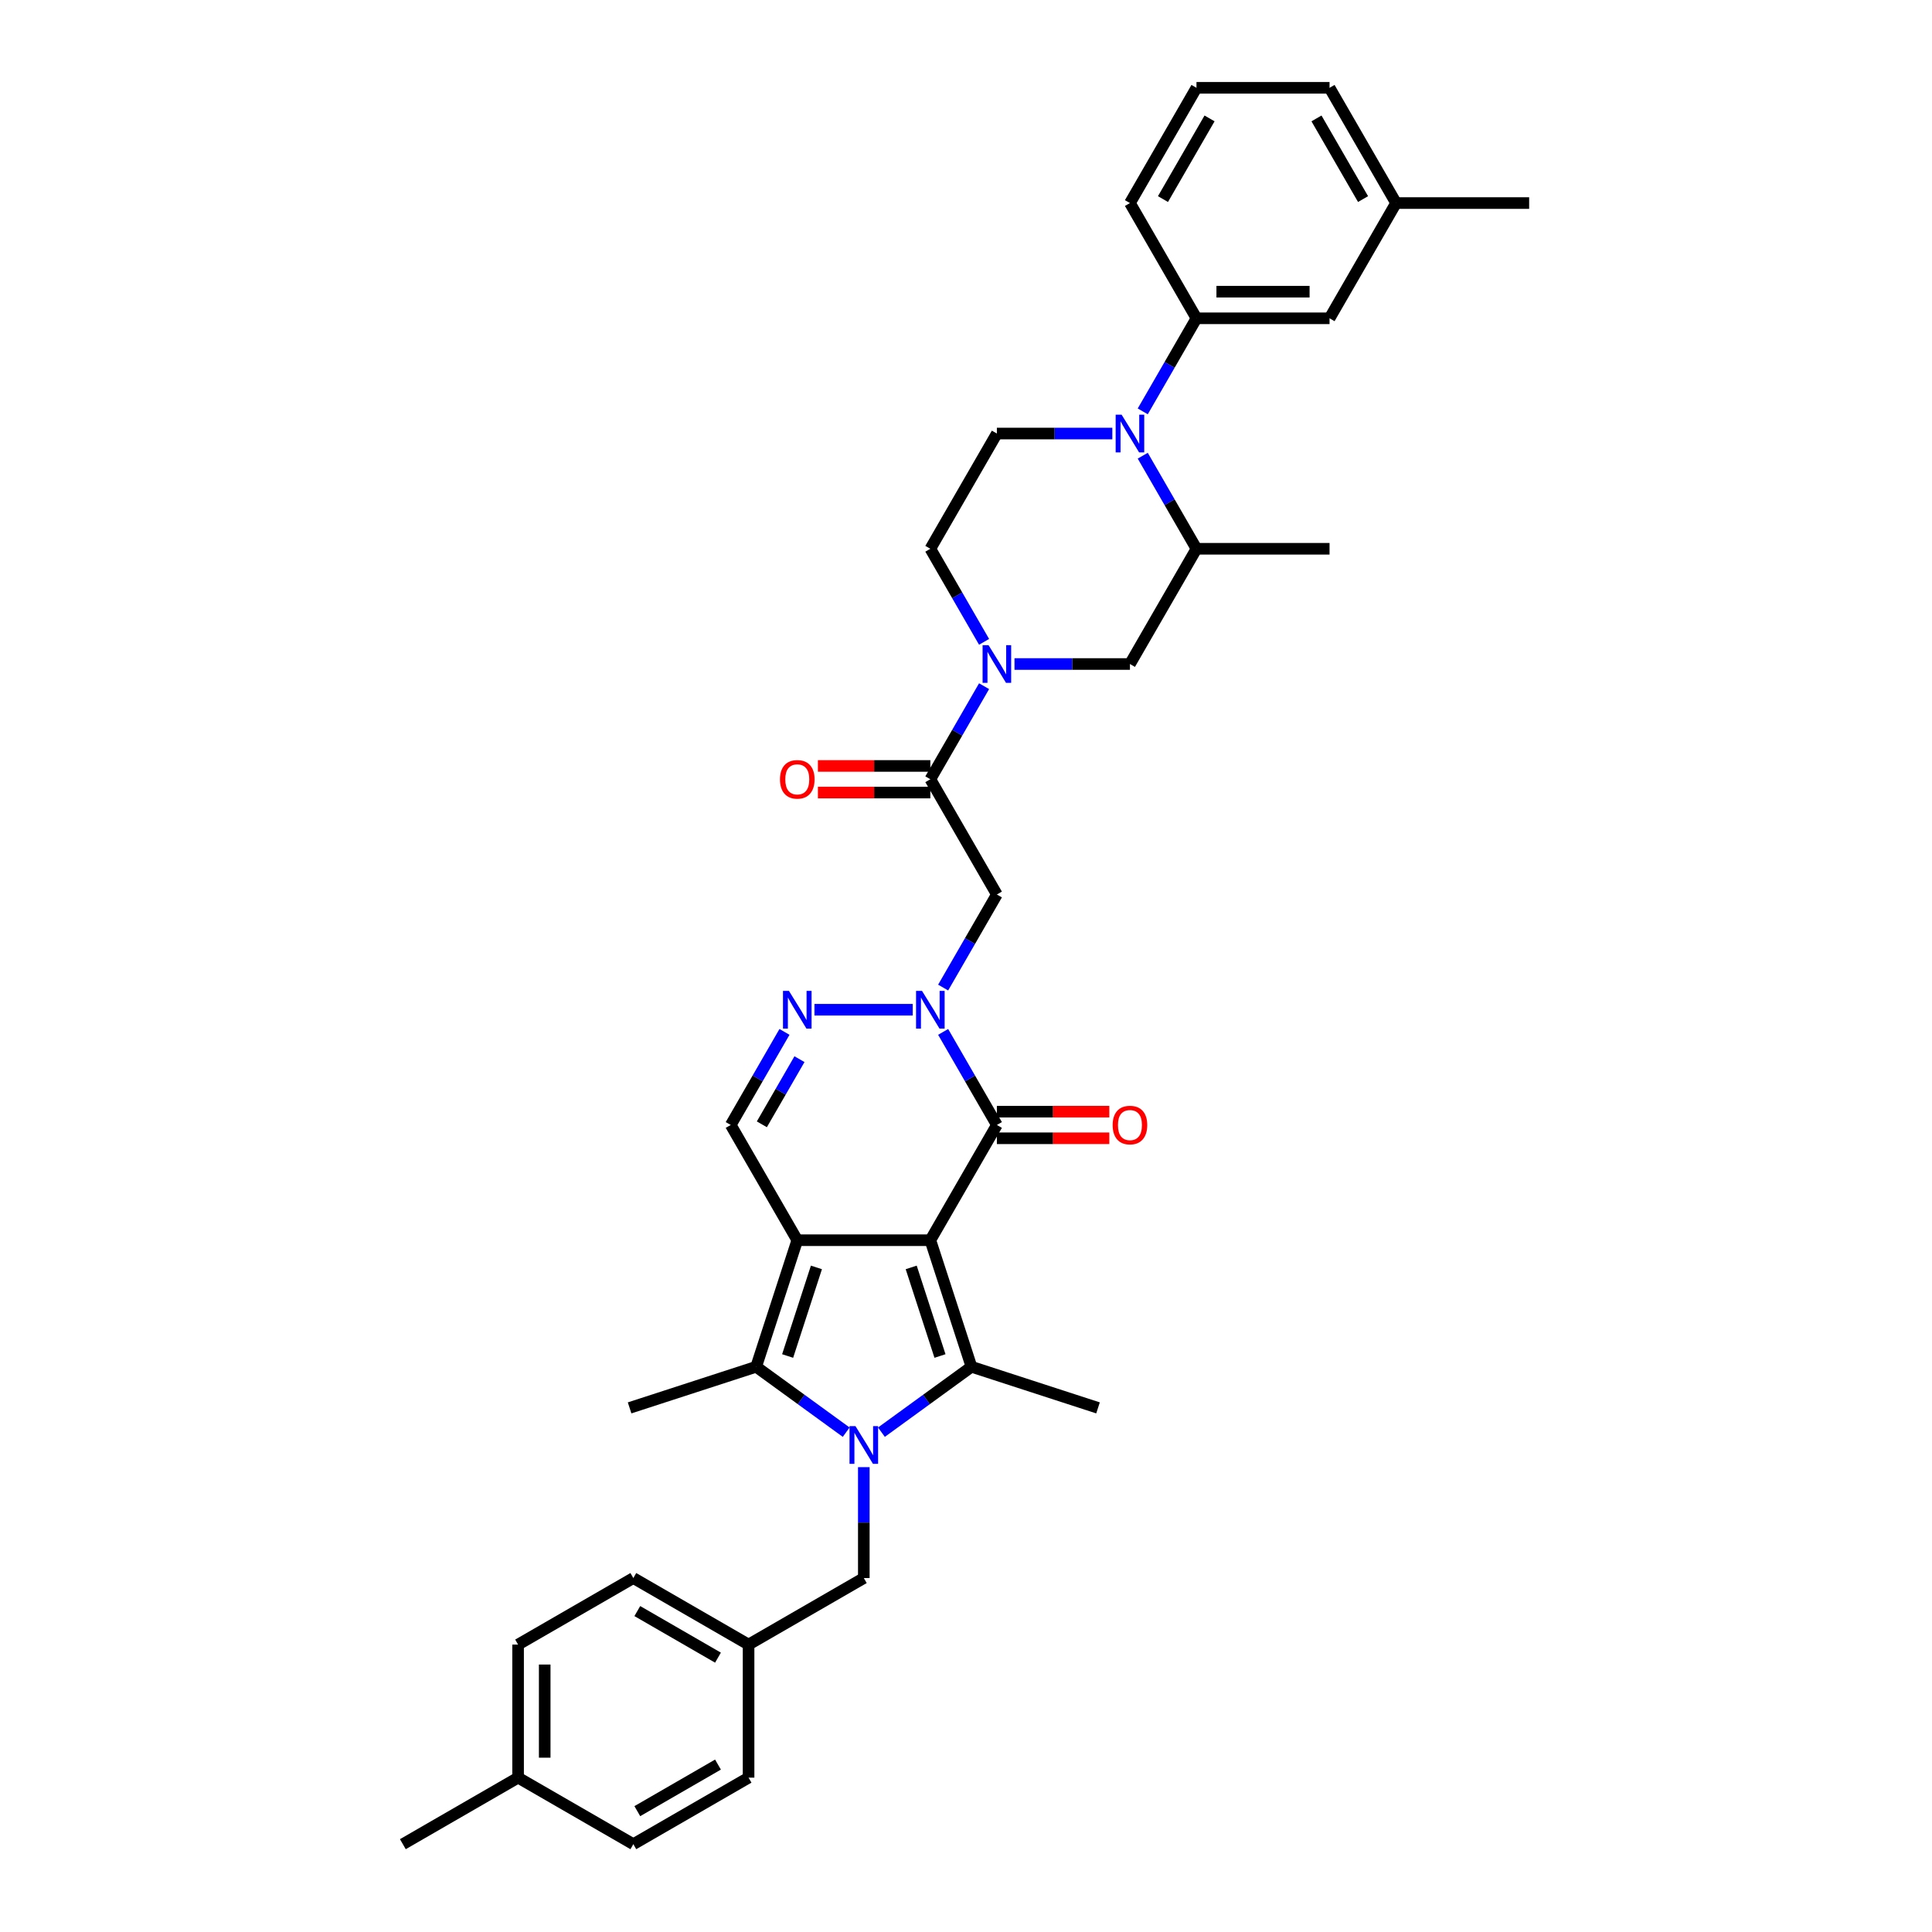 <?xml version='1.0' encoding='iso-8859-1'?>
<svg version='1.1' baseProfile='full'
              xmlns='http://www.w3.org/2000/svg'
                      xmlns:rdkit='http://www.rdkit.org/xml'
                      xmlns:xlink='http://www.w3.org/1999/xlink'
                  xml:space='preserve'
width='1000px' height='1000px' viewBox='0 0 1000 1000'>
<!-- END OF HEADER -->
<rect style='opacity:1.0;fill:#FFFFFF;stroke:none' width='1000' height='1000' x='0' y='0'> </rect>
<path class='bond-0' d='M 481.545,641.932 L 412.67,641.932' style='fill:none;fill-rule:evenodd;stroke:#000000;stroke-width:6px;stroke-linecap:butt;stroke-linejoin:miter;stroke-opacity:1' />
<path class='bond-2' d='M 481.545,641.932 L 502.829,707.436' style='fill:none;fill-rule:evenodd;stroke:#000000;stroke-width:6px;stroke-linecap:butt;stroke-linejoin:miter;stroke-opacity:1' />
<path class='bond-2' d='M 471.637,656.014 L 486.535,701.867' style='fill:none;fill-rule:evenodd;stroke:#000000;stroke-width:6px;stroke-linecap:butt;stroke-linejoin:miter;stroke-opacity:1' />
<path class='bond-4' d='M 481.545,641.932 L 515.983,582.284' style='fill:none;fill-rule:evenodd;stroke:#000000;stroke-width:6px;stroke-linecap:butt;stroke-linejoin:miter;stroke-opacity:1' />
<path class='bond-3' d='M 412.67,641.932 L 391.386,707.436' style='fill:none;fill-rule:evenodd;stroke:#000000;stroke-width:6px;stroke-linecap:butt;stroke-linejoin:miter;stroke-opacity:1' />
<path class='bond-3' d='M 422.578,656.014 L 407.679,701.867' style='fill:none;fill-rule:evenodd;stroke:#000000;stroke-width:6px;stroke-linecap:butt;stroke-linejoin:miter;stroke-opacity:1' />
<path class='bond-10' d='M 412.67,641.932 L 378.232,582.284' style='fill:none;fill-rule:evenodd;stroke:#000000;stroke-width:6px;stroke-linecap:butt;stroke-linejoin:miter;stroke-opacity:1' />
<path class='bond-1' d='M 456.226,741.294 L 479.527,724.365' style='fill:none;fill-rule:evenodd;stroke:#0000FF;stroke-width:6px;stroke-linecap:butt;stroke-linejoin:miter;stroke-opacity:1' />
<path class='bond-1' d='M 479.527,724.365 L 502.829,707.436' style='fill:none;fill-rule:evenodd;stroke:#000000;stroke-width:6px;stroke-linecap:butt;stroke-linejoin:miter;stroke-opacity:1' />
<path class='bond-16' d='M 447.107,759.394 L 447.107,788.095' style='fill:none;fill-rule:evenodd;stroke:#0000FF;stroke-width:6px;stroke-linecap:butt;stroke-linejoin:miter;stroke-opacity:1' />
<path class='bond-16' d='M 447.107,788.095 L 447.107,816.795' style='fill:none;fill-rule:evenodd;stroke:#000000;stroke-width:6px;stroke-linecap:butt;stroke-linejoin:miter;stroke-opacity:1' />
<path class='bond-37' d='M 437.988,741.294 L 414.687,724.365' style='fill:none;fill-rule:evenodd;stroke:#0000FF;stroke-width:6px;stroke-linecap:butt;stroke-linejoin:miter;stroke-opacity:1' />
<path class='bond-37' d='M 414.687,724.365 L 391.386,707.436' style='fill:none;fill-rule:evenodd;stroke:#000000;stroke-width:6px;stroke-linecap:butt;stroke-linejoin:miter;stroke-opacity:1' />
<path class='bond-21' d='M 502.829,707.436 L 568.333,728.719' style='fill:none;fill-rule:evenodd;stroke:#000000;stroke-width:6px;stroke-linecap:butt;stroke-linejoin:miter;stroke-opacity:1' />
<path class='bond-23' d='M 391.386,707.436 L 325.882,728.719' style='fill:none;fill-rule:evenodd;stroke:#000000;stroke-width:6px;stroke-linecap:butt;stroke-linejoin:miter;stroke-opacity:1' />
<path class='bond-5' d='M 515.983,582.284 L 502.076,558.197' style='fill:none;fill-rule:evenodd;stroke:#000000;stroke-width:6px;stroke-linecap:butt;stroke-linejoin:miter;stroke-opacity:1' />
<path class='bond-5' d='M 502.076,558.197 L 488.17,534.111' style='fill:none;fill-rule:evenodd;stroke:#0000FF;stroke-width:6px;stroke-linecap:butt;stroke-linejoin:miter;stroke-opacity:1' />
<path class='bond-18' d='M 515.983,589.171 L 545.082,589.171' style='fill:none;fill-rule:evenodd;stroke:#000000;stroke-width:6px;stroke-linecap:butt;stroke-linejoin:miter;stroke-opacity:1' />
<path class='bond-18' d='M 545.082,589.171 L 574.182,589.171' style='fill:none;fill-rule:evenodd;stroke:#FF0000;stroke-width:6px;stroke-linecap:butt;stroke-linejoin:miter;stroke-opacity:1' />
<path class='bond-18' d='M 515.983,575.396 L 545.082,575.396' style='fill:none;fill-rule:evenodd;stroke:#000000;stroke-width:6px;stroke-linecap:butt;stroke-linejoin:miter;stroke-opacity:1' />
<path class='bond-18' d='M 545.082,575.396 L 574.182,575.396' style='fill:none;fill-rule:evenodd;stroke:#FF0000;stroke-width:6px;stroke-linecap:butt;stroke-linejoin:miter;stroke-opacity:1' />
<path class='bond-6' d='M 472.426,522.636 L 421.561,522.636' style='fill:none;fill-rule:evenodd;stroke:#0000FF;stroke-width:6px;stroke-linecap:butt;stroke-linejoin:miter;stroke-opacity:1' />
<path class='bond-9' d='M 488.17,511.162 L 502.076,487.075' style='fill:none;fill-rule:evenodd;stroke:#0000FF;stroke-width:6px;stroke-linecap:butt;stroke-linejoin:miter;stroke-opacity:1' />
<path class='bond-9' d='M 502.076,487.075 L 515.983,462.989' style='fill:none;fill-rule:evenodd;stroke:#000000;stroke-width:6px;stroke-linecap:butt;stroke-linejoin:miter;stroke-opacity:1' />
<path class='bond-36' d='M 406.045,534.111 L 392.138,558.197' style='fill:none;fill-rule:evenodd;stroke:#0000FF;stroke-width:6px;stroke-linecap:butt;stroke-linejoin:miter;stroke-opacity:1' />
<path class='bond-36' d='M 392.138,558.197 L 378.232,582.284' style='fill:none;fill-rule:evenodd;stroke:#000000;stroke-width:6px;stroke-linecap:butt;stroke-linejoin:miter;stroke-opacity:1' />
<path class='bond-36' d='M 413.802,548.224 L 404.068,565.085' style='fill:none;fill-rule:evenodd;stroke:#0000FF;stroke-width:6px;stroke-linecap:butt;stroke-linejoin:miter;stroke-opacity:1' />
<path class='bond-36' d='M 404.068,565.085 L 394.334,581.945' style='fill:none;fill-rule:evenodd;stroke:#000000;stroke-width:6px;stroke-linecap:butt;stroke-linejoin:miter;stroke-opacity:1' />
<path class='bond-7' d='M 575.739,224.398 L 545.861,224.398' style='fill:none;fill-rule:evenodd;stroke:#0000FF;stroke-width:6px;stroke-linecap:butt;stroke-linejoin:miter;stroke-opacity:1' />
<path class='bond-7' d='M 545.861,224.398 L 515.983,224.398' style='fill:none;fill-rule:evenodd;stroke:#000000;stroke-width:6px;stroke-linecap:butt;stroke-linejoin:miter;stroke-opacity:1' />
<path class='bond-12' d='M 591.483,212.923 L 605.389,188.837' style='fill:none;fill-rule:evenodd;stroke:#0000FF;stroke-width:6px;stroke-linecap:butt;stroke-linejoin:miter;stroke-opacity:1' />
<path class='bond-12' d='M 605.389,188.837 L 619.295,164.75' style='fill:none;fill-rule:evenodd;stroke:#000000;stroke-width:6px;stroke-linecap:butt;stroke-linejoin:miter;stroke-opacity:1' />
<path class='bond-39' d='M 591.483,235.872 L 605.389,259.959' style='fill:none;fill-rule:evenodd;stroke:#0000FF;stroke-width:6px;stroke-linecap:butt;stroke-linejoin:miter;stroke-opacity:1' />
<path class='bond-39' d='M 605.389,259.959 L 619.295,284.045' style='fill:none;fill-rule:evenodd;stroke:#000000;stroke-width:6px;stroke-linecap:butt;stroke-linejoin:miter;stroke-opacity:1' />
<path class='bond-8' d='M 509.358,355.168 L 495.451,379.254' style='fill:none;fill-rule:evenodd;stroke:#0000FF;stroke-width:6px;stroke-linecap:butt;stroke-linejoin:miter;stroke-opacity:1' />
<path class='bond-8' d='M 495.451,379.254 L 481.545,403.341' style='fill:none;fill-rule:evenodd;stroke:#000000;stroke-width:6px;stroke-linecap:butt;stroke-linejoin:miter;stroke-opacity:1' />
<path class='bond-14' d='M 525.102,343.693 L 554.98,343.693' style='fill:none;fill-rule:evenodd;stroke:#0000FF;stroke-width:6px;stroke-linecap:butt;stroke-linejoin:miter;stroke-opacity:1' />
<path class='bond-14' d='M 554.98,343.693 L 584.858,343.693' style='fill:none;fill-rule:evenodd;stroke:#000000;stroke-width:6px;stroke-linecap:butt;stroke-linejoin:miter;stroke-opacity:1' />
<path class='bond-17' d='M 509.358,332.218 L 495.451,308.132' style='fill:none;fill-rule:evenodd;stroke:#0000FF;stroke-width:6px;stroke-linecap:butt;stroke-linejoin:miter;stroke-opacity:1' />
<path class='bond-17' d='M 495.451,308.132 L 481.545,284.045' style='fill:none;fill-rule:evenodd;stroke:#000000;stroke-width:6px;stroke-linecap:butt;stroke-linejoin:miter;stroke-opacity:1' />
<path class='bond-11' d='M 515.983,462.989 L 481.545,403.341' style='fill:none;fill-rule:evenodd;stroke:#000000;stroke-width:6px;stroke-linecap:butt;stroke-linejoin:miter;stroke-opacity:1' />
<path class='bond-19' d='M 481.545,396.453 L 452.445,396.453' style='fill:none;fill-rule:evenodd;stroke:#000000;stroke-width:6px;stroke-linecap:butt;stroke-linejoin:miter;stroke-opacity:1' />
<path class='bond-19' d='M 452.445,396.453 L 423.345,396.453' style='fill:none;fill-rule:evenodd;stroke:#FF0000;stroke-width:6px;stroke-linecap:butt;stroke-linejoin:miter;stroke-opacity:1' />
<path class='bond-19' d='M 481.545,410.228 L 452.445,410.228' style='fill:none;fill-rule:evenodd;stroke:#000000;stroke-width:6px;stroke-linecap:butt;stroke-linejoin:miter;stroke-opacity:1' />
<path class='bond-19' d='M 452.445,410.228 L 423.345,410.228' style='fill:none;fill-rule:evenodd;stroke:#FF0000;stroke-width:6px;stroke-linecap:butt;stroke-linejoin:miter;stroke-opacity:1' />
<path class='bond-20' d='M 619.295,164.75 L 688.171,164.75' style='fill:none;fill-rule:evenodd;stroke:#000000;stroke-width:6px;stroke-linecap:butt;stroke-linejoin:miter;stroke-opacity:1' />
<path class='bond-20' d='M 629.627,150.975 L 677.839,150.975' style='fill:none;fill-rule:evenodd;stroke:#000000;stroke-width:6px;stroke-linecap:butt;stroke-linejoin:miter;stroke-opacity:1' />
<path class='bond-30' d='M 619.295,164.75 L 584.858,105.102' style='fill:none;fill-rule:evenodd;stroke:#000000;stroke-width:6px;stroke-linecap:butt;stroke-linejoin:miter;stroke-opacity:1' />
<path class='bond-13' d='M 619.295,284.045 L 584.858,343.693' style='fill:none;fill-rule:evenodd;stroke:#000000;stroke-width:6px;stroke-linecap:butt;stroke-linejoin:miter;stroke-opacity:1' />
<path class='bond-31' d='M 619.295,284.045 L 688.171,284.045' style='fill:none;fill-rule:evenodd;stroke:#000000;stroke-width:6px;stroke-linecap:butt;stroke-linejoin:miter;stroke-opacity:1' />
<path class='bond-15' d='M 515.983,224.398 L 481.545,284.045' style='fill:none;fill-rule:evenodd;stroke:#000000;stroke-width:6px;stroke-linecap:butt;stroke-linejoin:miter;stroke-opacity:1' />
<path class='bond-22' d='M 447.107,816.795 L 387.46,851.233' style='fill:none;fill-rule:evenodd;stroke:#000000;stroke-width:6px;stroke-linecap:butt;stroke-linejoin:miter;stroke-opacity:1' />
<path class='bond-24' d='M 688.171,164.75 L 722.608,105.102' style='fill:none;fill-rule:evenodd;stroke:#000000;stroke-width:6px;stroke-linecap:butt;stroke-linejoin:miter;stroke-opacity:1' />
<path class='bond-26' d='M 387.46,851.233 L 387.46,920.108' style='fill:none;fill-rule:evenodd;stroke:#000000;stroke-width:6px;stroke-linecap:butt;stroke-linejoin:miter;stroke-opacity:1' />
<path class='bond-27' d='M 387.46,851.233 L 327.812,816.795' style='fill:none;fill-rule:evenodd;stroke:#000000;stroke-width:6px;stroke-linecap:butt;stroke-linejoin:miter;stroke-opacity:1' />
<path class='bond-27' d='M 371.625,857.996 L 329.872,833.89' style='fill:none;fill-rule:evenodd;stroke:#000000;stroke-width:6px;stroke-linecap:butt;stroke-linejoin:miter;stroke-opacity:1' />
<path class='bond-34' d='M 722.608,105.102 L 791.484,105.102' style='fill:none;fill-rule:evenodd;stroke:#000000;stroke-width:6px;stroke-linecap:butt;stroke-linejoin:miter;stroke-opacity:1' />
<path class='bond-40' d='M 722.608,105.102 L 688.171,45.455' style='fill:none;fill-rule:evenodd;stroke:#000000;stroke-width:6px;stroke-linecap:butt;stroke-linejoin:miter;stroke-opacity:1' />
<path class='bond-40' d='M 705.513,103.043 L 681.407,61.289' style='fill:none;fill-rule:evenodd;stroke:#000000;stroke-width:6px;stroke-linecap:butt;stroke-linejoin:miter;stroke-opacity:1' />
<path class='bond-25' d='M 268.164,920.108 L 268.164,851.233' style='fill:none;fill-rule:evenodd;stroke:#000000;stroke-width:6px;stroke-linecap:butt;stroke-linejoin:miter;stroke-opacity:1' />
<path class='bond-25' d='M 281.939,909.777 L 281.939,861.564' style='fill:none;fill-rule:evenodd;stroke:#000000;stroke-width:6px;stroke-linecap:butt;stroke-linejoin:miter;stroke-opacity:1' />
<path class='bond-35' d='M 268.164,920.108 L 208.516,954.545' style='fill:none;fill-rule:evenodd;stroke:#000000;stroke-width:6px;stroke-linecap:butt;stroke-linejoin:miter;stroke-opacity:1' />
<path class='bond-38' d='M 268.164,920.108 L 327.812,954.545' style='fill:none;fill-rule:evenodd;stroke:#000000;stroke-width:6px;stroke-linecap:butt;stroke-linejoin:miter;stroke-opacity:1' />
<path class='bond-29' d='M 387.46,920.108 L 327.812,954.545' style='fill:none;fill-rule:evenodd;stroke:#000000;stroke-width:6px;stroke-linecap:butt;stroke-linejoin:miter;stroke-opacity:1' />
<path class='bond-29' d='M 371.625,913.344 L 329.872,937.45' style='fill:none;fill-rule:evenodd;stroke:#000000;stroke-width:6px;stroke-linecap:butt;stroke-linejoin:miter;stroke-opacity:1' />
<path class='bond-28' d='M 327.812,816.795 L 268.164,851.233' style='fill:none;fill-rule:evenodd;stroke:#000000;stroke-width:6px;stroke-linecap:butt;stroke-linejoin:miter;stroke-opacity:1' />
<path class='bond-32' d='M 584.858,105.102 L 619.295,45.455' style='fill:none;fill-rule:evenodd;stroke:#000000;stroke-width:6px;stroke-linecap:butt;stroke-linejoin:miter;stroke-opacity:1' />
<path class='bond-32' d='M 601.953,103.043 L 626.059,61.289' style='fill:none;fill-rule:evenodd;stroke:#000000;stroke-width:6px;stroke-linecap:butt;stroke-linejoin:miter;stroke-opacity:1' />
<path class='bond-33' d='M 619.295,45.455 L 688.171,45.455' style='fill:none;fill-rule:evenodd;stroke:#000000;stroke-width:6px;stroke-linecap:butt;stroke-linejoin:miter;stroke-opacity:1' />
<path  class='atom-2' d='M 442.796 738.167
L 449.187 748.498
Q 449.821 749.518, 450.84 751.363
Q 451.86 753.209, 451.915 753.32
L 451.915 738.167
L 454.505 738.167
L 454.505 757.672
L 451.832 757.672
L 444.972 746.377
Q 444.173 745.055, 443.319 743.539
Q 442.493 742.024, 442.245 741.556
L 442.245 757.672
L 439.71 757.672
L 439.71 738.167
L 442.796 738.167
' fill='#0000FF'/>
<path  class='atom-6' d='M 477.233 512.883
L 483.625 523.215
Q 484.259 524.234, 485.278 526.08
Q 486.297 527.926, 486.352 528.036
L 486.352 512.883
L 488.942 512.883
L 488.942 532.389
L 486.27 532.389
L 479.41 521.093
Q 478.611 519.771, 477.757 518.256
Q 476.93 516.74, 476.682 516.272
L 476.682 532.389
L 474.148 532.389
L 474.148 512.883
L 477.233 512.883
' fill='#0000FF'/>
<path  class='atom-7' d='M 408.358 512.883
L 414.75 523.215
Q 415.383 524.234, 416.403 526.08
Q 417.422 527.926, 417.477 528.036
L 417.477 512.883
L 420.067 512.883
L 420.067 532.389
L 417.395 532.389
L 410.535 521.093
Q 409.736 519.771, 408.882 518.256
Q 408.055 516.74, 407.807 516.272
L 407.807 532.389
L 405.272 532.389
L 405.272 512.883
L 408.358 512.883
' fill='#0000FF'/>
<path  class='atom-8' d='M 580.546 214.645
L 586.938 224.976
Q 587.571 225.996, 588.591 227.841
Q 589.61 229.687, 589.665 229.797
L 589.665 214.645
L 592.255 214.645
L 592.255 234.15
L 589.583 234.15
L 582.723 222.855
Q 581.924 221.532, 581.07 220.017
Q 580.243 218.502, 579.995 218.034
L 579.995 234.15
L 577.461 234.15
L 577.461 214.645
L 580.546 214.645
' fill='#0000FF'/>
<path  class='atom-9' d='M 511.671 333.94
L 518.063 344.272
Q 518.696 345.291, 519.716 347.137
Q 520.735 348.983, 520.79 349.093
L 520.79 333.94
L 523.38 333.94
L 523.38 353.446
L 520.707 353.446
L 513.847 342.15
Q 513.048 340.828, 512.194 339.313
Q 511.368 337.797, 511.12 337.329
L 511.12 353.446
L 508.585 353.446
L 508.585 333.94
L 511.671 333.94
' fill='#0000FF'/>
<path  class='atom-19' d='M 575.904 582.339
Q 575.904 577.656, 578.218 575.038
Q 580.532 572.421, 584.858 572.421
Q 589.183 572.421, 591.497 575.038
Q 593.812 577.656, 593.812 582.339
Q 593.812 587.078, 591.47 589.778
Q 589.128 592.45, 584.858 592.45
Q 580.56 592.45, 578.218 589.778
Q 575.904 587.105, 575.904 582.339
M 584.858 590.246
Q 587.833 590.246, 589.431 588.262
Q 591.057 586.251, 591.057 582.339
Q 591.057 578.51, 589.431 576.581
Q 587.833 574.625, 584.858 574.625
Q 581.882 574.625, 580.257 576.554
Q 578.659 578.482, 578.659 582.339
Q 578.659 586.279, 580.257 588.262
Q 581.882 590.246, 584.858 590.246
' fill='#FF0000'/>
<path  class='atom-20' d='M 403.716 403.396
Q 403.716 398.712, 406.03 396.095
Q 408.344 393.478, 412.67 393.478
Q 416.995 393.478, 419.309 396.095
Q 421.623 398.712, 421.623 403.396
Q 421.623 408.135, 419.282 410.834
Q 416.94 413.507, 412.67 413.507
Q 408.372 413.507, 406.03 410.834
Q 403.716 408.162, 403.716 403.396
M 412.67 411.303
Q 415.645 411.303, 417.243 409.319
Q 418.868 407.308, 418.868 403.396
Q 418.868 399.566, 417.243 397.638
Q 415.645 395.682, 412.67 395.682
Q 409.694 395.682, 408.069 397.61
Q 406.471 399.539, 406.471 403.396
Q 406.471 407.336, 408.069 409.319
Q 409.694 411.303, 412.67 411.303
' fill='#FF0000'/>
</svg>
